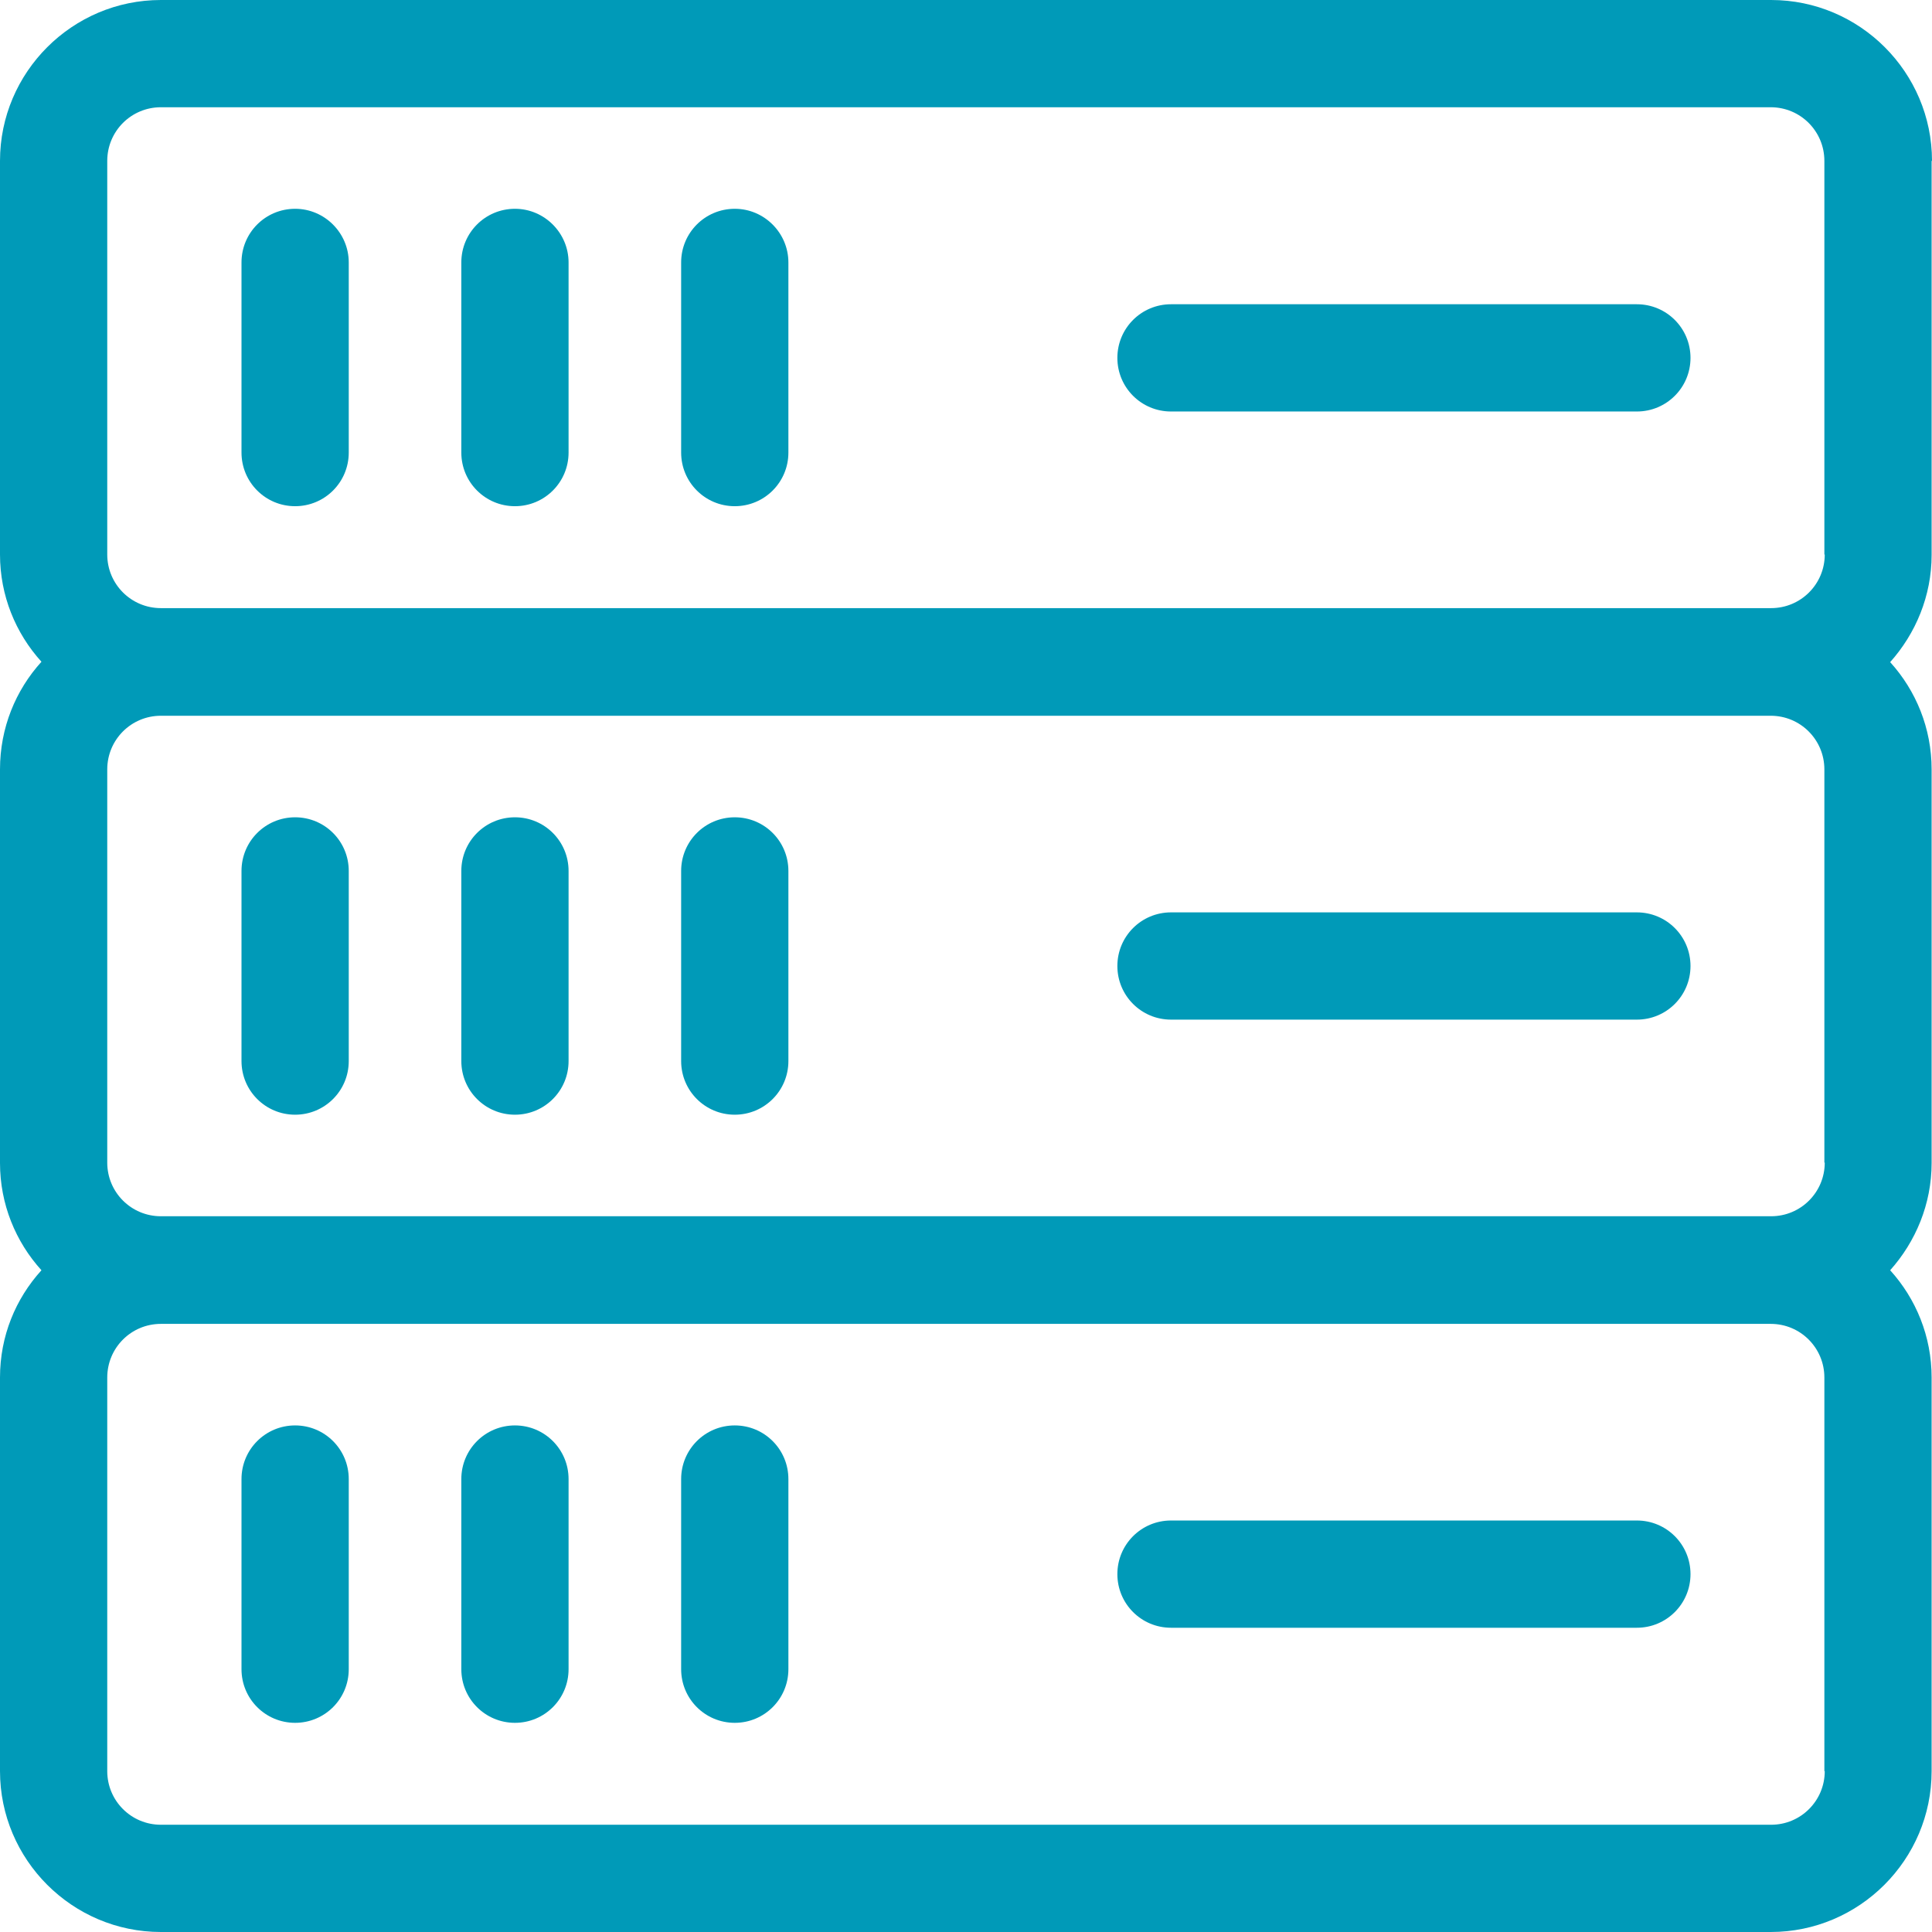 <!DOCTYPE svg PUBLIC "-//W3C//DTD SVG 1.1//EN" "http://www.w3.org/Graphics/SVG/1.1/DTD/svg11.dtd">
<!-- Uploaded to: SVG Repo, www.svgrepo.com, Transformed by: SVG Repo Mixer Tools -->
<svg fill="#009AB8" height="800px" width="800px" version="1.1" id="Layer_1" xmlns="http://www.w3.org/2000/svg" xmlns:xlink="http://www.w3.org/1999/xlink" viewBox="0 0 508 508" xml:space="preserve">
<g id="SVGRepo_bgCarrier" stroke-width="0"/>
<g id="SVGRepo_tracerCarrier" stroke-linecap="round" stroke-linejoin="round"/>
<g id="SVGRepo_iconCarrier"> <g> <g> <path d="M465.7,0H42.3C19,0,0,19,0,42.3v103.5c0,10.8,4.1,20.7,10.9,28.2C4.1,181.5,0,191.4,0,202.3v103.5 c0,10.8,4.1,20.7,10.9,28.2C4.1,341.5,0,351.3,0,362.2v103.5C0,489,19,508,42.3,508h423.3c23.3,0,42.3-19,42.3-42.3V362.2 c0-10.8-4.1-20.7-10.9-28.2c6.7-7.5,10.9-17.4,10.9-28.2V202.3c0-10.8-4.1-20.7-10.9-28.2c6.7-7.5,10.9-17.4,10.9-28.2V42.3h0.1 C508,19,489,0,465.7,0z M465.7,479.8H42.3c-7.8,0-14.1-6.3-14.1-14.1V362.2c0-7.8,6.3-14.1,14.1-14.1h423.3 c7.8,0,14.1,6.3,14.1,14.1v103.5h0.1C479.8,473.5,473.5,479.8,465.7,479.8z M465.7,319.8H42.3c-7.8,0-14.1-6.3-14.1-14.1V202.3 c0-7.8,6.3-14.1,14.1-14.1h423.3c7.8,0,14.1,6.3,14.1,14.1v103.4h0.1C479.8,313.5,473.5,319.8,465.7,319.8z M465.7,159.9H42.3 c-7.8,0-14.1-6.3-14.1-14.1V42.3c0-7.8,6.3-14.1,14.1-14.1h423.3c7.8,0,14.1,6.3,14.1,14.1v103.5h0.1 C479.8,153.6,473.5,159.9,465.7,159.9z"/> </g> </g> <g> <g> <path d="M77.6,54.9c-7.8,0-14.1,6.3-14.1,14.1v50c0,7.8,6.3,14.1,14.1,14.1c7.8,0,14.1-6.3,14.1-14.1V69 C91.7,61.3,85.4,54.9,77.6,54.9z"/> </g> </g> <g> <g> <path d="M135.4,54.9c-7.8,0-14.1,6.3-14.1,14.1v50c0,7.8,6.3,14.1,14.1,14.1c7.8,0,14.1-6.3,14.1-14.1V69 C149.5,61.3,143.2,54.9,135.4,54.9z"/> </g> </g> <g> <g> <path d="M193.2,54.9c-7.8,0-14.1,6.3-14.1,14.1v50c0,7.8,6.3,14.1,14.1,14.1s14.1-6.3,14.1-14.1V69 C207.3,61.3,201,54.9,193.2,54.9z"/> </g> </g> <g> <g> <path d="M430.4,80H307.9c-7.8,0-14.1,6.3-14.1,14.1s6.3,14.1,14.1,14.1h122.5c7.8,0,14.1-6.3,14.1-14.1S438.2,80,430.4,80z"/> </g> </g> <g> <g> <path d="M77.6,214.9c-7.8,0-14.1,6.3-14.1,14.1v50c0,7.8,6.3,14.1,14.1,14.1c7.8,0,14.1-6.3,14.1-14.1v-50 C91.7,221.2,85.4,214.9,77.6,214.9z"/> </g> </g> <g> <g> <path d="M135.4,214.9c-7.8,0-14.1,6.3-14.1,14.1v50c0,7.8,6.3,14.1,14.1,14.1c7.8,0,14.1-6.3,14.1-14.1v-50 C149.5,221.2,143.2,214.9,135.4,214.9z"/> </g> </g> <g> <g> <path d="M193.2,214.9c-7.8,0-14.1,6.3-14.1,14.1v50c0,7.8,6.3,14.1,14.1,14.1s14.1-6.3,14.1-14.1v-50 C207.3,221.2,201,214.9,193.2,214.9z"/> </g> </g> <g> <g> <path d="M430.4,239.9H307.9c-7.8,0-14.1,6.3-14.1,14.1s6.3,14.1,14.1,14.1h122.5c7.8,0,14.1-6.3,14.1-14.1 S438.2,239.9,430.4,239.9z"/> </g> </g> <g> <g> <path d="M77.6,374.8c-7.8,0-14.1,6.3-14.1,14.1v50c0,7.8,6.3,14.1,14.1,14.1c7.8,0,14.1-6.3,14.1-14.1v-50 C91.7,381.1,85.4,374.8,77.6,374.8z"/> </g> </g> <g> <g> <path d="M135.4,374.8c-7.8,0-14.1,6.3-14.1,14.1v50c0,7.8,6.3,14.1,14.1,14.1c7.8,0,14.1-6.3,14.1-14.1v-50 C149.5,381.1,143.2,374.8,135.4,374.8z"/> </g> </g> <g> <g> <path d="M193.2,374.8c-7.8,0-14.1,6.3-14.1,14.1v50c0,7.8,6.3,14.1,14.1,14.1s14.1-6.3,14.1-14.1v-50 C207.3,381.1,201,374.8,193.2,374.8z"/> </g> </g> <g> <g> <path d="M430.4,399.8H307.9c-7.8,0-14.1,6.3-14.1,14.1s6.3,14.1,14.1,14.1h122.5c7.8,0,14.1-6.3,14.1-14.1 C444.5,406.1,438.2,399.8,430.4,399.8z"/> </g> </g> </g>
</svg>